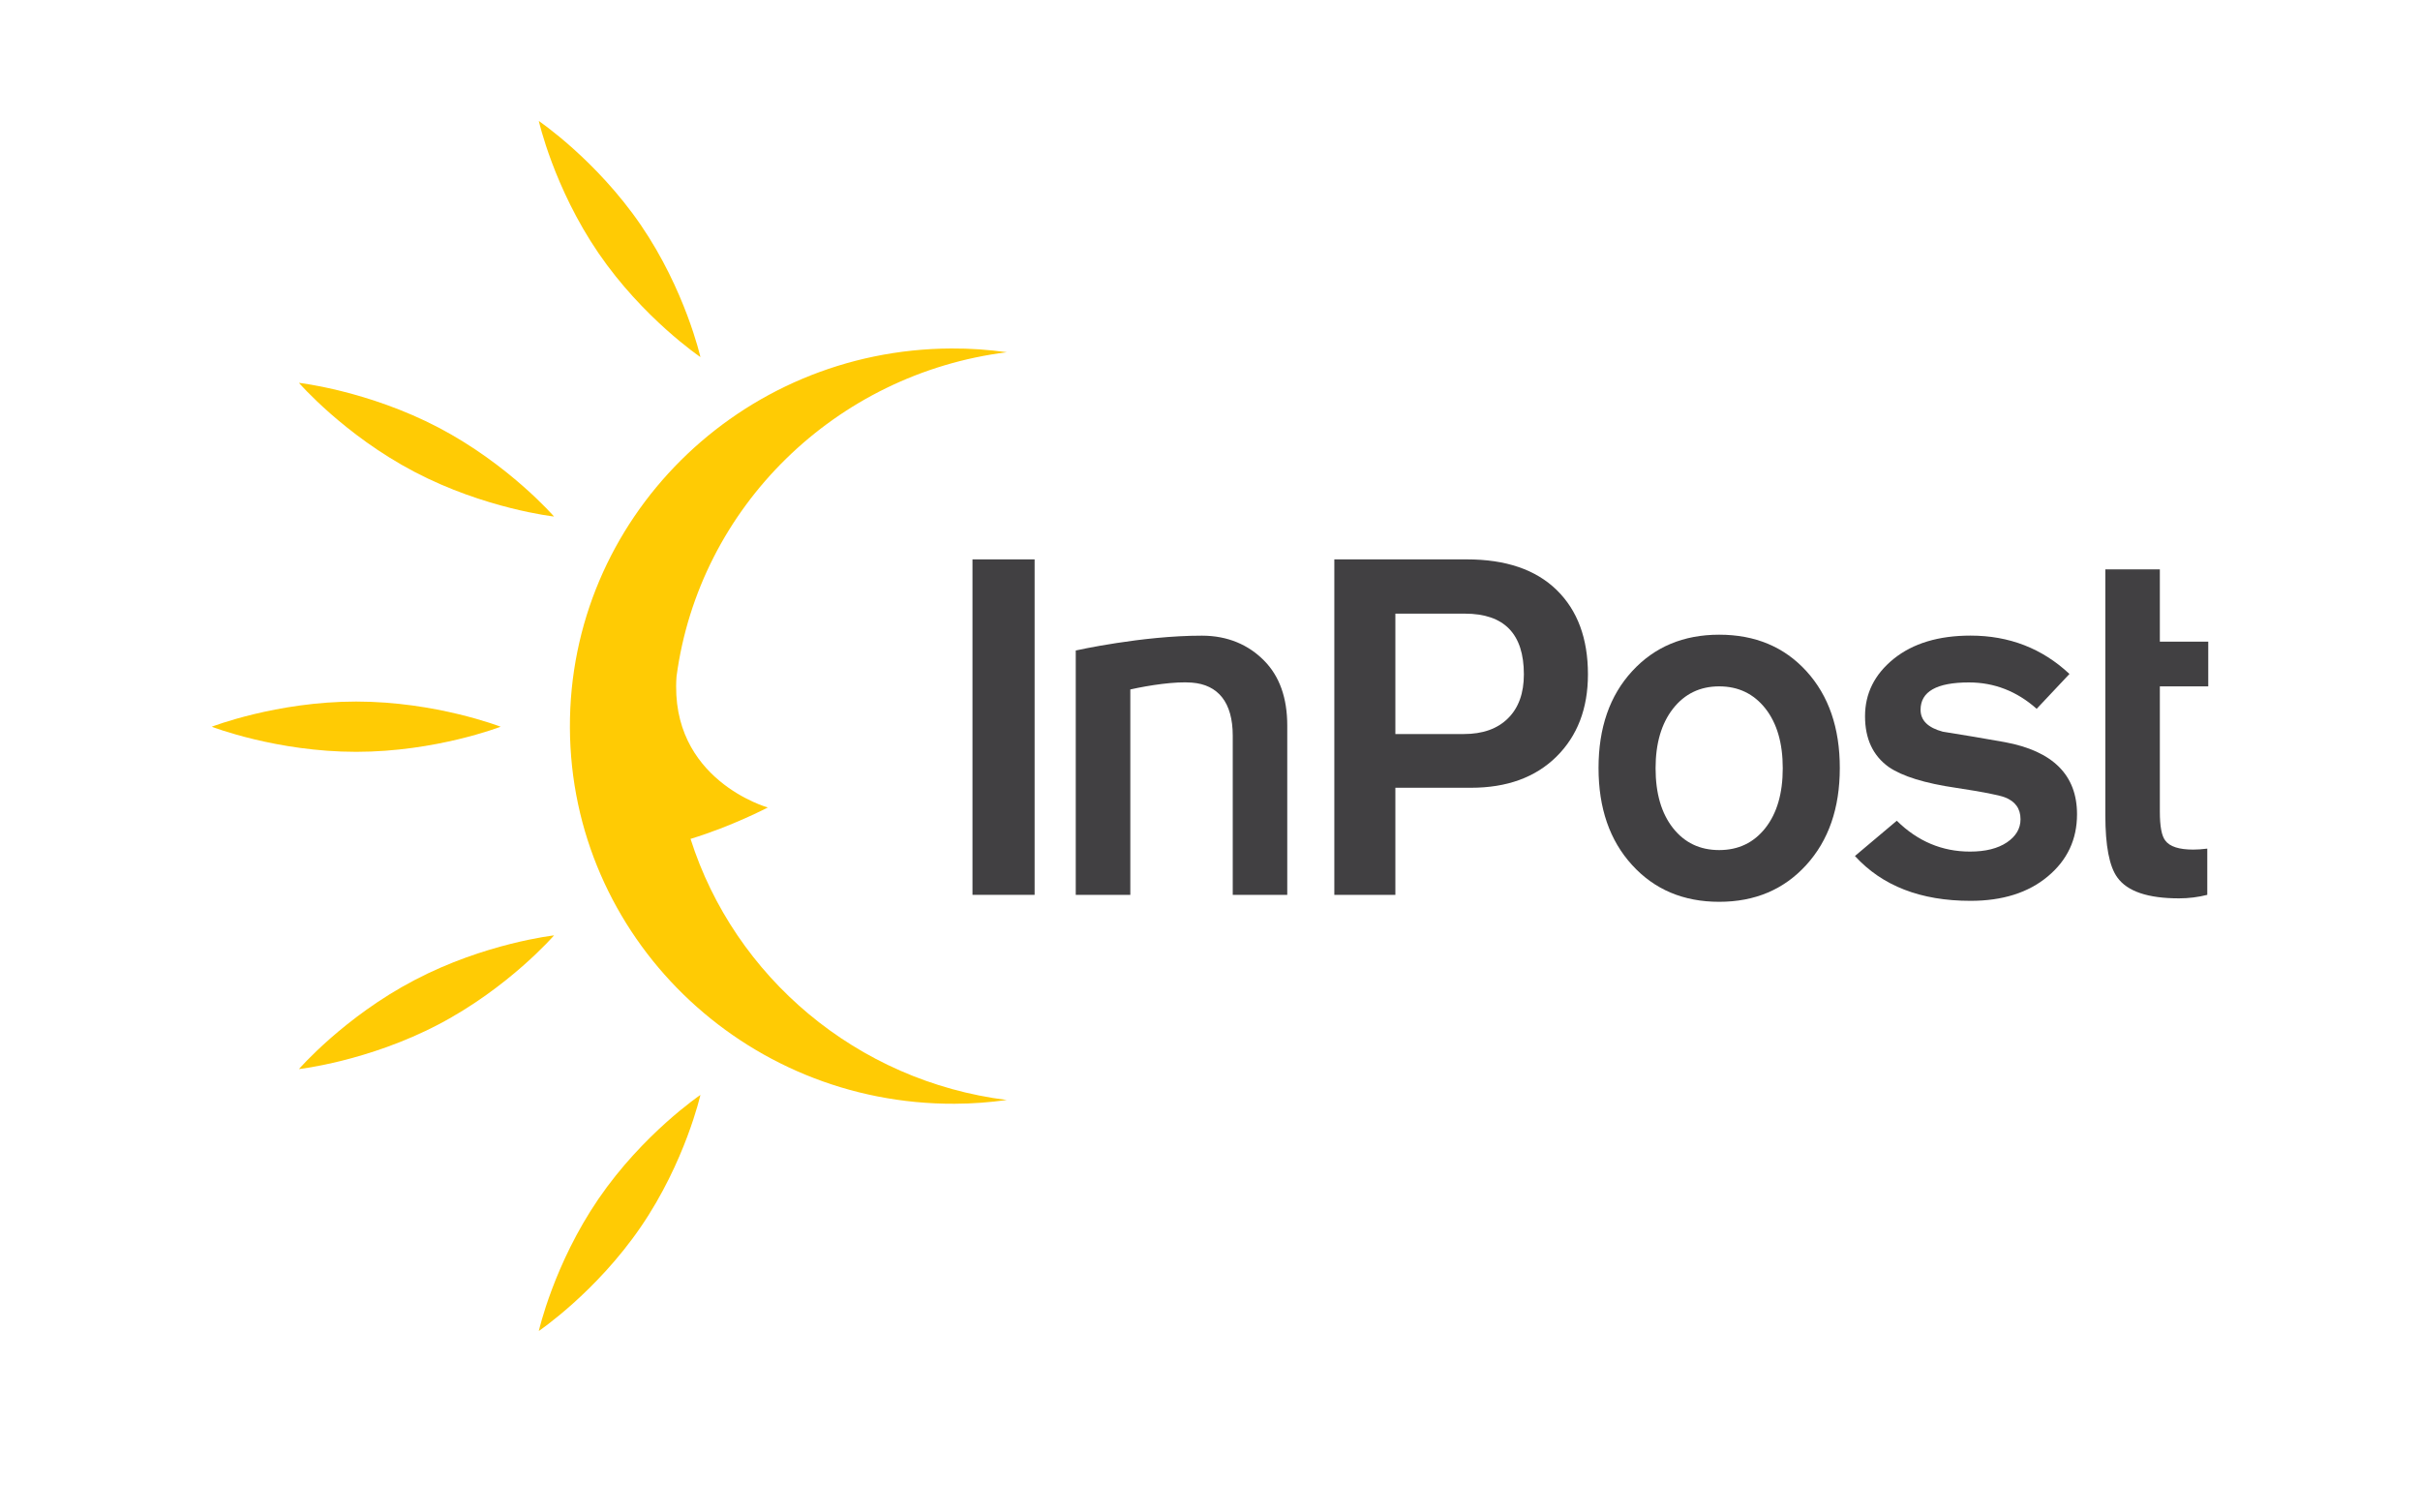<svg xmlns="http://www.w3.org/2000/svg" fill="none" viewBox="0 0 40 25" height="25" width="40">
  <path fill="#414042" d="M17.101 14.791H16.074V9.246H17.101V14.791Z"></path>
  <path fill="#414042" d="M21.277 14.791H20.376V12.16C20.376 11.612 20.136 11.316 19.699 11.283C19.427 11.261 18.995 11.326 18.683 11.396V14.791H17.781V10.752C17.781 10.752 18.878 10.506 19.867 10.507C20.296 10.507 20.638 10.66 20.893 10.918C21.149 11.176 21.277 11.535 21.277 11.995V14.791Z"></path>
  <path fill="#414042" d="M26.247 11.146C26.247 11.711 26.073 12.164 25.726 12.507C25.378 12.85 24.907 13.021 24.312 13.021H23.064V14.791H22.055V9.246H24.245C24.89 9.246 25.385 9.415 25.73 9.752C26.075 10.089 26.247 10.554 26.247 11.146ZM25.188 11.146C25.188 10.477 24.863 10.143 24.212 10.143H23.064V12.133H24.195C24.507 12.133 24.75 12.047 24.925 11.874C25.1 11.701 25.188 11.459 25.188 11.146Z"></path>
  <path fill="#414042" d="M30.41 12.694C30.41 13.358 30.225 13.892 29.855 14.298C29.485 14.704 29.006 14.906 28.416 14.906C27.827 14.906 27.346 14.704 26.977 14.298C26.606 13.892 26.422 13.358 26.422 12.694C26.422 12.031 26.606 11.498 26.977 11.095C27.346 10.692 27.827 10.491 28.416 10.491C29.011 10.491 29.492 10.692 29.859 11.095C30.226 11.498 30.41 12.031 30.41 12.694ZM29.467 12.698C29.467 12.283 29.371 11.954 29.18 11.711C28.987 11.467 28.733 11.345 28.416 11.345C28.099 11.345 27.844 11.469 27.652 11.715C27.461 11.96 27.365 12.289 27.365 12.698C27.365 13.114 27.461 13.443 27.652 13.686C27.844 13.93 28.099 14.051 28.416 14.051C28.733 14.051 28.987 13.93 29.18 13.686C29.371 13.443 29.467 13.114 29.467 12.698Z"></path>
  <path fill="#414042" d="M34.331 13.459C34.331 13.876 34.17 14.218 33.847 14.487C33.525 14.756 33.099 14.89 32.571 14.89C31.747 14.89 31.111 14.643 30.66 14.149L31.352 13.566C31.697 13.906 32.101 14.076 32.562 14.076C32.819 14.076 33.021 14.025 33.172 13.924C33.322 13.822 33.397 13.695 33.397 13.541C33.397 13.366 33.31 13.245 33.138 13.179C33.038 13.141 32.771 13.089 32.337 13.023C31.814 12.947 31.442 12.831 31.219 12.678C30.958 12.491 30.827 12.212 30.827 11.839C30.827 11.461 30.985 11.145 31.302 10.889C31.62 10.634 32.042 10.506 32.571 10.506C33.21 10.506 33.756 10.718 34.206 11.14L33.664 11.716C33.336 11.425 32.963 11.28 32.545 11.28C32.011 11.28 31.745 11.431 31.745 11.732C31.745 11.908 31.867 12.028 32.112 12.094C32.457 12.149 32.799 12.206 33.138 12.267C33.934 12.415 34.331 12.812 34.331 13.459Z"></path>
  <path fill="#414042" d="M36.484 14.791C36.334 14.829 36.178 14.849 36.017 14.849C35.502 14.849 35.162 14.734 34.997 14.503C34.865 14.323 34.799 13.98 34.799 13.476V9.411H35.7V10.606H36.5V11.345H35.7V13.418C35.7 13.659 35.73 13.819 35.791 13.895C35.864 13.993 36.017 14.043 36.251 14.043C36.318 14.043 36.395 14.038 36.484 14.027V14.791Z"></path>
  <path fill="#FFCB04" d="M8.275 12.012C8.275 12.012 7.206 12.427 5.887 12.427C4.569 12.427 3.5 12.012 3.5 12.012C3.5 12.012 4.569 11.596 5.887 11.596C7.206 11.596 8.275 12.012 8.275 12.012Z"></path>
  <path fill="#FFCB04" d="M11.577 5.902C11.577 5.902 10.629 5.261 9.892 4.183C9.155 3.105 8.906 2 8.906 2C8.906 2 9.853 2.641 10.591 3.718C11.328 4.796 11.577 5.902 11.577 5.902Z"></path>
  <path fill="#FFCB04" d="M9.158 8.538C9.158 8.538 8.016 8.41 6.852 7.8C5.688 7.19 4.941 6.328 4.941 6.328C4.941 6.328 6.083 6.457 7.248 7.067C8.412 7.677 9.158 8.538 9.158 8.538Z"></path>
  <path fill="#FFCB04" d="M11.414 13.866C12.105 13.655 12.691 13.347 12.691 13.347C12.691 13.347 11.063 12.892 11.182 11.183C11.556 8.378 13.815 6.176 16.642 5.822C16.342 5.78 16.036 5.758 15.725 5.76C12.227 5.775 9.404 8.583 9.42 12.03C9.435 15.477 12.284 18.26 15.781 18.244C16.073 18.243 16.36 18.221 16.641 18.182C14.159 17.87 12.139 16.145 11.414 13.866Z"></path>
  <path fill="#FFCB04" d="M11.577 18.098C11.577 18.098 10.629 18.739 9.892 19.817C9.155 20.894 8.906 22 8.906 22C8.906 22 9.853 21.359 10.591 20.281C11.328 19.204 11.577 18.098 11.577 18.098Z"></path>
  <path fill="#FFCB04" d="M9.158 15.461C9.158 15.461 8.016 15.589 6.852 16.2C5.688 16.809 4.941 17.671 4.941 17.671C4.941 17.671 6.083 17.543 7.248 16.933C8.412 16.323 9.158 15.461 9.158 15.461Z"></path>
</svg>